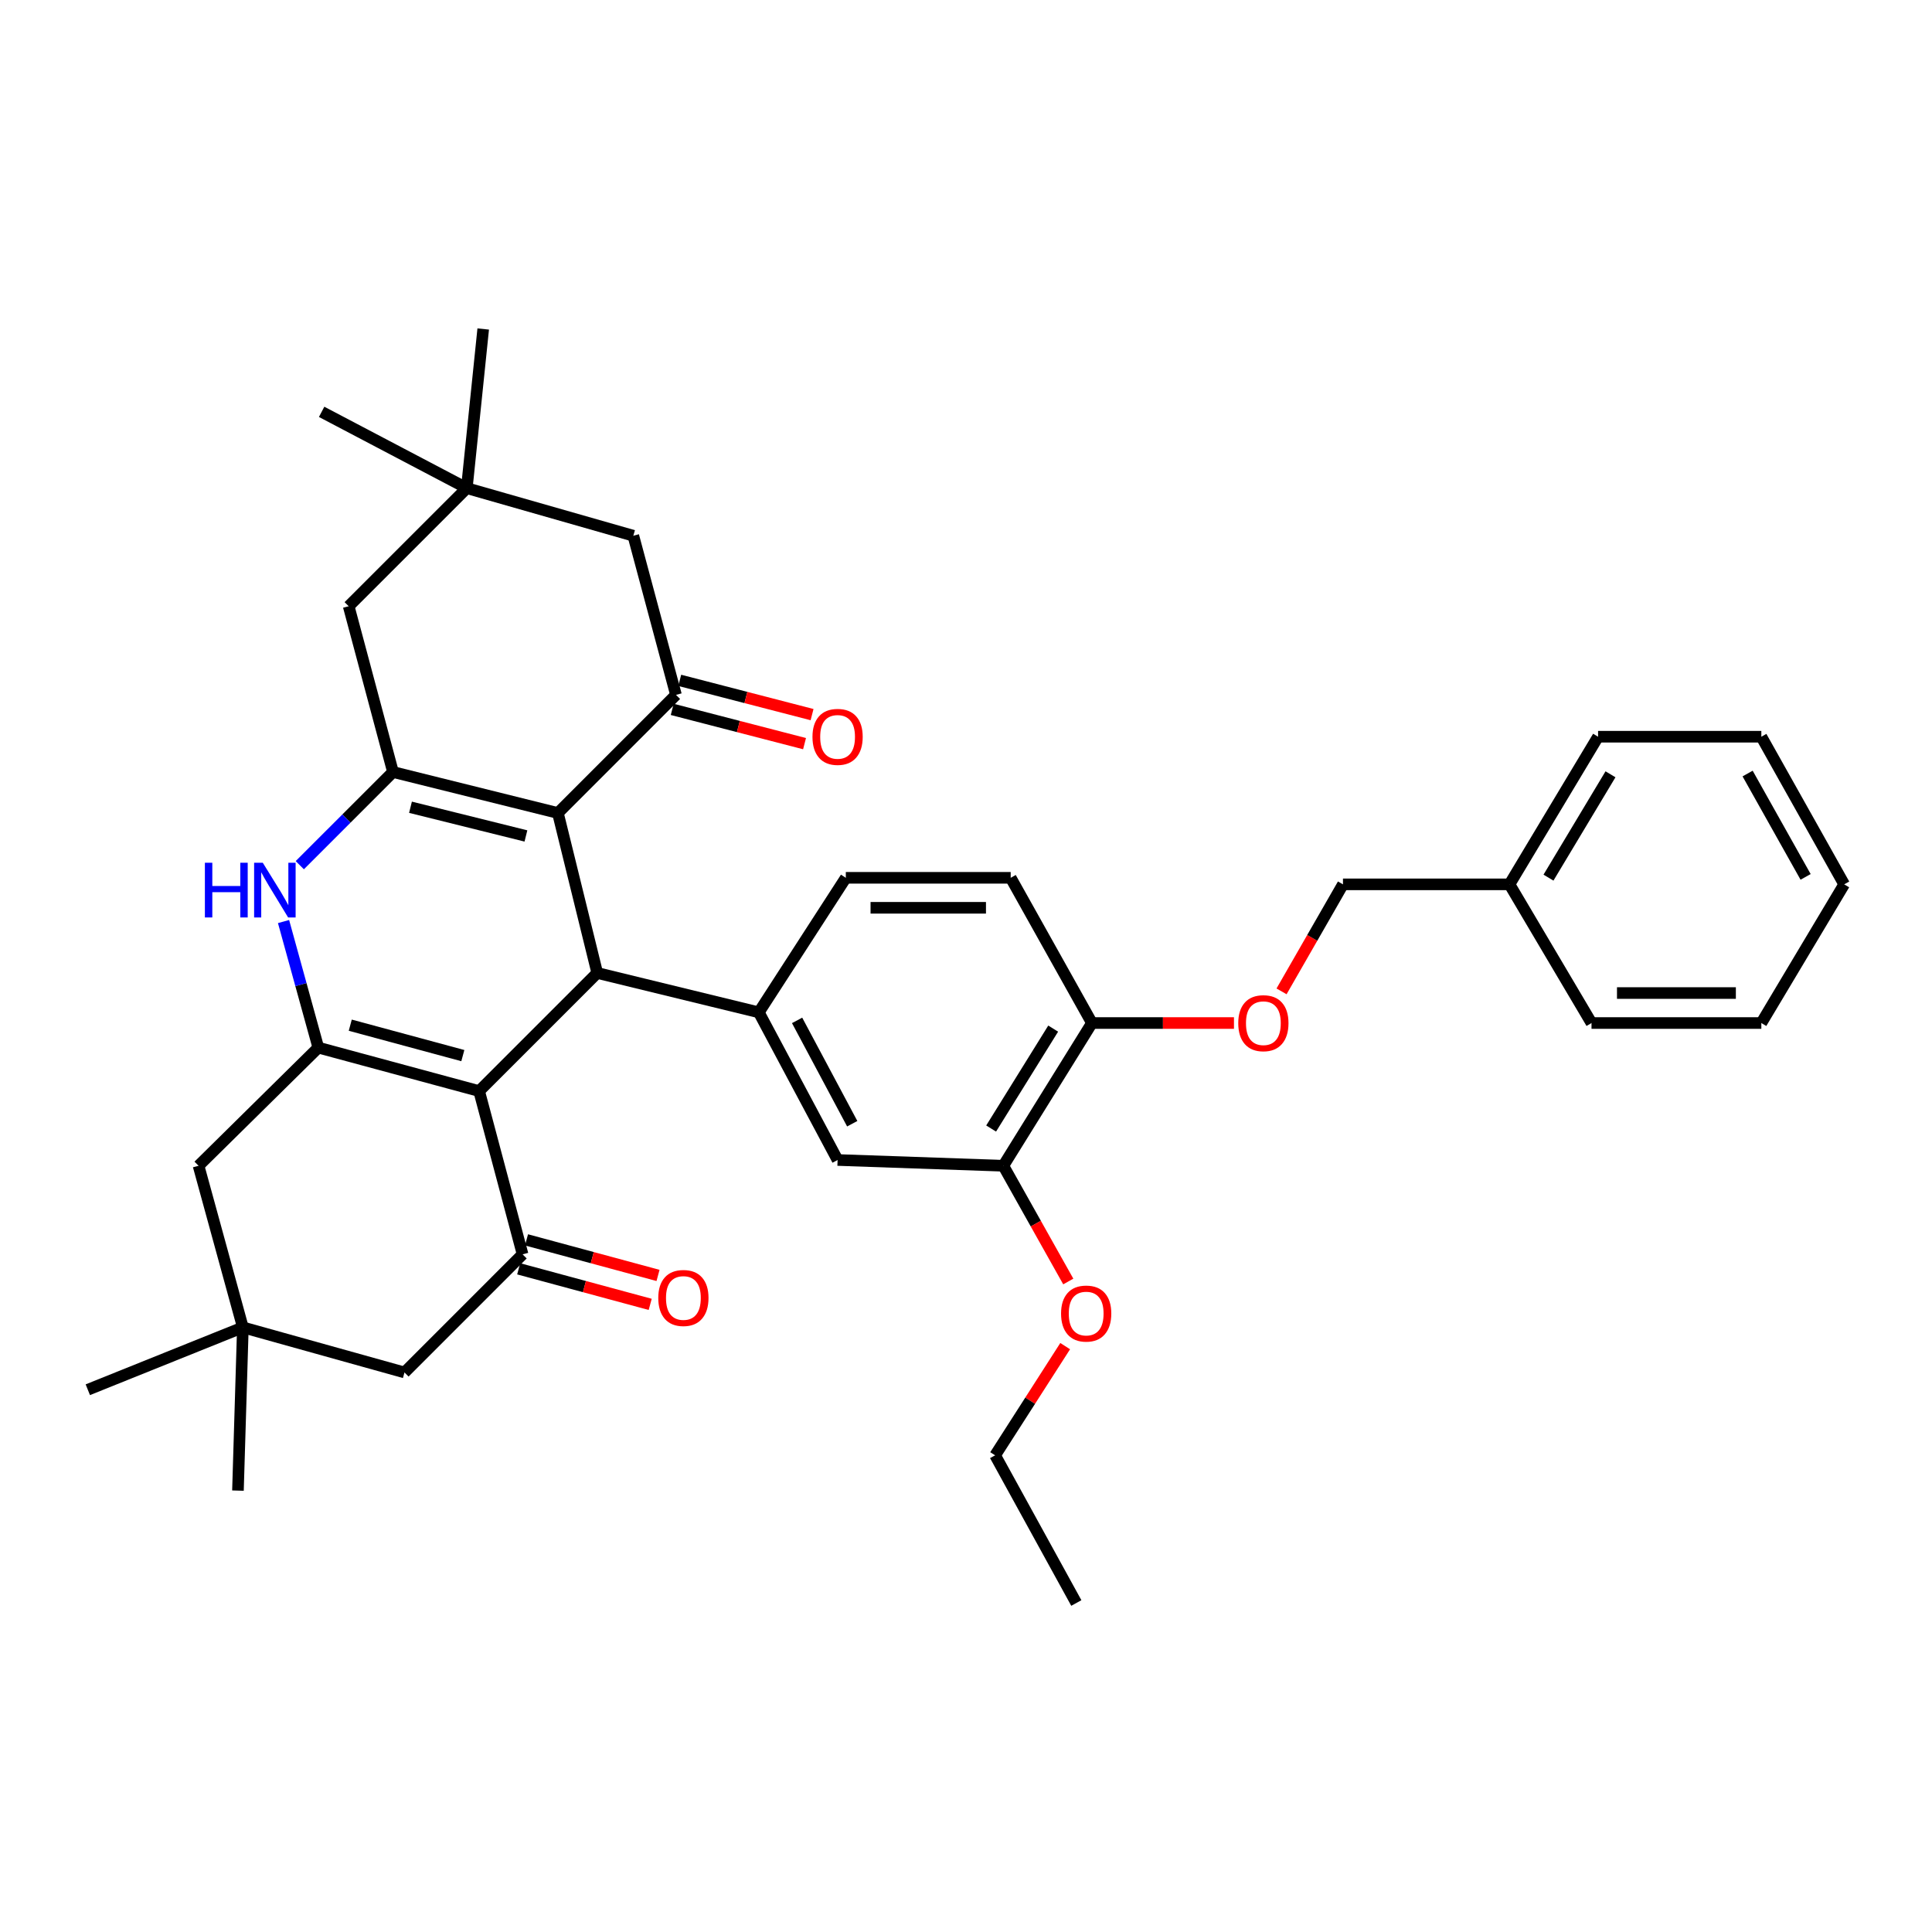 <?xml version='1.0' encoding='iso-8859-1'?>
<svg version='1.1' baseProfile='full'
              xmlns='http://www.w3.org/2000/svg'
                      xmlns:rdkit='http://www.rdkit.org/xml'
                      xmlns:xlink='http://www.w3.org/1999/xlink'
                  xml:space='preserve'
width='1000px' height='1000px' viewBox='0 0 1000 1000'>
<!-- END OF HEADER -->
<rect style='opacity:1.0;fill:#FFFFFF;stroke:none' width='1000' height='1000' x='0' y='0'> </rect>
<path class='bond-1' d='M 247.997,564.74 L 309.133,503.604' style='fill:none;fill-rule:evenodd;stroke:#000000;stroke-width:6px;stroke-linecap:butt;stroke-linejoin:miter;stroke-opacity:1' />
<path class='bond-3' d='M 247.997,564.74 L 164.76,542.243' style='fill:none;fill-rule:evenodd;stroke:#000000;stroke-width:6px;stroke-linecap:butt;stroke-linejoin:miter;stroke-opacity:1' />
<path class='bond-3' d='M 239.561,546.382 L 181.296,530.634' style='fill:none;fill-rule:evenodd;stroke:#000000;stroke-width:6px;stroke-linecap:butt;stroke-linejoin:miter;stroke-opacity:1' />
<path class='bond-6' d='M 247.997,564.74 L 270.494,649.244' style='fill:none;fill-rule:evenodd;stroke:#000000;stroke-width:6px;stroke-linecap:butt;stroke-linejoin:miter;stroke-opacity:1' />
<path class='bond-0' d='M 288.766,420.808 L 309.133,503.604' style='fill:none;fill-rule:evenodd;stroke:#000000;stroke-width:6px;stroke-linecap:butt;stroke-linejoin:miter;stroke-opacity:1' />
<path class='bond-5' d='M 288.766,420.808 L 349.885,359.663' style='fill:none;fill-rule:evenodd;stroke:#000000;stroke-width:6px;stroke-linecap:butt;stroke-linejoin:miter;stroke-opacity:1' />
<path class='bond-37' d='M 288.766,420.808 L 203.408,399.587' style='fill:none;fill-rule:evenodd;stroke:#000000;stroke-width:6px;stroke-linecap:butt;stroke-linejoin:miter;stroke-opacity:1' />
<path class='bond-37' d='M 272.217,432.687 L 212.467,417.833' style='fill:none;fill-rule:evenodd;stroke:#000000;stroke-width:6px;stroke-linecap:butt;stroke-linejoin:miter;stroke-opacity:1' />
<path class='bond-7' d='M 309.133,503.604 L 392.766,523.989' style='fill:none;fill-rule:evenodd;stroke:#000000;stroke-width:6px;stroke-linecap:butt;stroke-linejoin:miter;stroke-opacity:1' />
<path class='bond-2' d='M 203.408,399.587 L 179.291,423.701' style='fill:none;fill-rule:evenodd;stroke:#000000;stroke-width:6px;stroke-linecap:butt;stroke-linejoin:miter;stroke-opacity:1' />
<path class='bond-2' d='M 179.291,423.701 L 155.173,447.815' style='fill:none;fill-rule:evenodd;stroke:#0000FF;stroke-width:6px;stroke-linecap:butt;stroke-linejoin:miter;stroke-opacity:1' />
<path class='bond-9' d='M 203.408,399.587 L 180.48,313.789' style='fill:none;fill-rule:evenodd;stroke:#000000;stroke-width:6px;stroke-linecap:butt;stroke-linejoin:miter;stroke-opacity:1' />
<path class='bond-4' d='M 164.76,542.243 L 155.761,509.616' style='fill:none;fill-rule:evenodd;stroke:#000000;stroke-width:6px;stroke-linecap:butt;stroke-linejoin:miter;stroke-opacity:1' />
<path class='bond-4' d='M 155.761,509.616 L 146.761,476.989' style='fill:none;fill-rule:evenodd;stroke:#0000FF;stroke-width:6px;stroke-linecap:butt;stroke-linejoin:miter;stroke-opacity:1' />
<path class='bond-10' d='M 164.76,542.243 L 102.771,603.397' style='fill:none;fill-rule:evenodd;stroke:#000000;stroke-width:6px;stroke-linecap:butt;stroke-linejoin:miter;stroke-opacity:1' />
<path class='bond-13' d='M 349.885,359.663 L 327.81,277.297' style='fill:none;fill-rule:evenodd;stroke:#000000;stroke-width:6px;stroke-linecap:butt;stroke-linejoin:miter;stroke-opacity:1' />
<path class='bond-18' d='M 347.939,367.176 L 382.184,376.043' style='fill:none;fill-rule:evenodd;stroke:#000000;stroke-width:6px;stroke-linecap:butt;stroke-linejoin:miter;stroke-opacity:1' />
<path class='bond-18' d='M 382.184,376.043 L 416.429,384.911' style='fill:none;fill-rule:evenodd;stroke:#FF0000;stroke-width:6px;stroke-linecap:butt;stroke-linejoin:miter;stroke-opacity:1' />
<path class='bond-18' d='M 351.83,352.15 L 386.075,361.018' style='fill:none;fill-rule:evenodd;stroke:#000000;stroke-width:6px;stroke-linecap:butt;stroke-linejoin:miter;stroke-opacity:1' />
<path class='bond-18' d='M 386.075,361.018 L 420.32,369.885' style='fill:none;fill-rule:evenodd;stroke:#FF0000;stroke-width:6px;stroke-linecap:butt;stroke-linejoin:miter;stroke-opacity:1' />
<path class='bond-14' d='M 270.494,649.244 L 209.358,710.381' style='fill:none;fill-rule:evenodd;stroke:#000000;stroke-width:6px;stroke-linecap:butt;stroke-linejoin:miter;stroke-opacity:1' />
<path class='bond-17' d='M 268.468,656.736 L 302.504,665.94' style='fill:none;fill-rule:evenodd;stroke:#000000;stroke-width:6px;stroke-linecap:butt;stroke-linejoin:miter;stroke-opacity:1' />
<path class='bond-17' d='M 302.504,665.94 L 336.541,675.143' style='fill:none;fill-rule:evenodd;stroke:#FF0000;stroke-width:6px;stroke-linecap:butt;stroke-linejoin:miter;stroke-opacity:1' />
<path class='bond-17' d='M 272.52,641.753 L 306.556,650.957' style='fill:none;fill-rule:evenodd;stroke:#000000;stroke-width:6px;stroke-linecap:butt;stroke-linejoin:miter;stroke-opacity:1' />
<path class='bond-17' d='M 306.556,650.957 L 340.592,660.16' style='fill:none;fill-rule:evenodd;stroke:#FF0000;stroke-width:6px;stroke-linecap:butt;stroke-linejoin:miter;stroke-opacity:1' />
<path class='bond-8' d='M 392.766,523.989 L 433.535,600.413' style='fill:none;fill-rule:evenodd;stroke:#000000;stroke-width:6px;stroke-linecap:butt;stroke-linejoin:miter;stroke-opacity:1' />
<path class='bond-8' d='M 412.576,528.147 L 441.114,581.644' style='fill:none;fill-rule:evenodd;stroke:#000000;stroke-width:6px;stroke-linecap:butt;stroke-linejoin:miter;stroke-opacity:1' />
<path class='bond-19' d='M 392.766,523.989 L 437.795,454.351' style='fill:none;fill-rule:evenodd;stroke:#000000;stroke-width:6px;stroke-linecap:butt;stroke-linejoin:miter;stroke-opacity:1' />
<path class='bond-15' d='M 433.535,600.413 L 519.315,603.397' style='fill:none;fill-rule:evenodd;stroke:#000000;stroke-width:6px;stroke-linecap:butt;stroke-linejoin:miter;stroke-opacity:1' />
<path class='bond-12' d='M 180.48,313.789 L 241.616,252.67' style='fill:none;fill-rule:evenodd;stroke:#000000;stroke-width:6px;stroke-linecap:butt;stroke-linejoin:miter;stroke-opacity:1' />
<path class='bond-36' d='M 102.771,603.397 L 125.708,687.047' style='fill:none;fill-rule:evenodd;stroke:#000000;stroke-width:6px;stroke-linecap:butt;stroke-linejoin:miter;stroke-opacity:1' />
<path class='bond-11' d='M 125.708,687.047 L 209.358,710.381' style='fill:none;fill-rule:evenodd;stroke:#000000;stroke-width:6px;stroke-linecap:butt;stroke-linejoin:miter;stroke-opacity:1' />
<path class='bond-27' d='M 125.708,687.047 L 123.164,771.534' style='fill:none;fill-rule:evenodd;stroke:#000000;stroke-width:6px;stroke-linecap:butt;stroke-linejoin:miter;stroke-opacity:1' />
<path class='bond-28' d='M 125.708,687.047 L 45.455,719.322' style='fill:none;fill-rule:evenodd;stroke:#000000;stroke-width:6px;stroke-linecap:butt;stroke-linejoin:miter;stroke-opacity:1' />
<path class='bond-25' d='M 241.616,252.67 L 250.11,170.288' style='fill:none;fill-rule:evenodd;stroke:#000000;stroke-width:6px;stroke-linecap:butt;stroke-linejoin:miter;stroke-opacity:1' />
<path class='bond-26' d='M 241.616,252.67 L 166.476,213.169' style='fill:none;fill-rule:evenodd;stroke:#000000;stroke-width:6px;stroke-linecap:butt;stroke-linejoin:miter;stroke-opacity:1' />
<path class='bond-38' d='M 241.616,252.67 L 327.81,277.297' style='fill:none;fill-rule:evenodd;stroke:#000000;stroke-width:6px;stroke-linecap:butt;stroke-linejoin:miter;stroke-opacity:1' />
<path class='bond-23' d='M 519.315,603.397 L 536.127,633.349' style='fill:none;fill-rule:evenodd;stroke:#000000;stroke-width:6px;stroke-linecap:butt;stroke-linejoin:miter;stroke-opacity:1' />
<path class='bond-23' d='M 536.127,633.349 L 552.938,663.302' style='fill:none;fill-rule:evenodd;stroke:#FF0000;stroke-width:6px;stroke-linecap:butt;stroke-linejoin:miter;stroke-opacity:1' />
<path class='bond-39' d='M 519.315,603.397 L 565.189,529.516' style='fill:none;fill-rule:evenodd;stroke:#000000;stroke-width:6px;stroke-linecap:butt;stroke-linejoin:miter;stroke-opacity:1' />
<path class='bond-39' d='M 513.01,584.127 L 545.122,532.411' style='fill:none;fill-rule:evenodd;stroke:#000000;stroke-width:6px;stroke-linecap:butt;stroke-linejoin:miter;stroke-opacity:1' />
<path class='bond-16' d='M 565.189,529.516 L 523.135,454.351' style='fill:none;fill-rule:evenodd;stroke:#000000;stroke-width:6px;stroke-linecap:butt;stroke-linejoin:miter;stroke-opacity:1' />
<path class='bond-20' d='M 565.189,529.516 L 601.944,529.516' style='fill:none;fill-rule:evenodd;stroke:#000000;stroke-width:6px;stroke-linecap:butt;stroke-linejoin:miter;stroke-opacity:1' />
<path class='bond-20' d='M 601.944,529.516 L 638.7,529.516' style='fill:none;fill-rule:evenodd;stroke:#FF0000;stroke-width:6px;stroke-linecap:butt;stroke-linejoin:miter;stroke-opacity:1' />
<path class='bond-21' d='M 437.795,454.351 L 523.135,454.351' style='fill:none;fill-rule:evenodd;stroke:#000000;stroke-width:6px;stroke-linecap:butt;stroke-linejoin:miter;stroke-opacity:1' />
<path class='bond-21' d='M 450.596,469.872 L 510.334,469.872' style='fill:none;fill-rule:evenodd;stroke:#000000;stroke-width:6px;stroke-linecap:butt;stroke-linejoin:miter;stroke-opacity:1' />
<path class='bond-22' d='M 663.325,513.127 L 679.222,485.433' style='fill:none;fill-rule:evenodd;stroke:#FF0000;stroke-width:6px;stroke-linecap:butt;stroke-linejoin:miter;stroke-opacity:1' />
<path class='bond-22' d='M 679.222,485.433 L 695.118,457.739' style='fill:none;fill-rule:evenodd;stroke:#000000;stroke-width:6px;stroke-linecap:butt;stroke-linejoin:miter;stroke-opacity:1' />
<path class='bond-24' d='M 695.118,457.739 L 781.304,457.739' style='fill:none;fill-rule:evenodd;stroke:#000000;stroke-width:6px;stroke-linecap:butt;stroke-linejoin:miter;stroke-opacity:1' />
<path class='bond-29' d='M 551.335,696.754 L 533.204,725.013' style='fill:none;fill-rule:evenodd;stroke:#FF0000;stroke-width:6px;stroke-linecap:butt;stroke-linejoin:miter;stroke-opacity:1' />
<path class='bond-29' d='M 533.204,725.013 L 515.073,753.271' style='fill:none;fill-rule:evenodd;stroke:#000000;stroke-width:6px;stroke-linecap:butt;stroke-linejoin:miter;stroke-opacity:1' />
<path class='bond-30' d='M 781.304,457.739 L 827.16,381.324' style='fill:none;fill-rule:evenodd;stroke:#000000;stroke-width:6px;stroke-linecap:butt;stroke-linejoin:miter;stroke-opacity:1' />
<path class='bond-30' d='M 801.491,454.263 L 833.59,400.772' style='fill:none;fill-rule:evenodd;stroke:#000000;stroke-width:6px;stroke-linecap:butt;stroke-linejoin:miter;stroke-opacity:1' />
<path class='bond-31' d='M 781.304,457.739 L 823.763,529.516' style='fill:none;fill-rule:evenodd;stroke:#000000;stroke-width:6px;stroke-linecap:butt;stroke-linejoin:miter;stroke-opacity:1' />
<path class='bond-32' d='M 515.073,753.271 L 557.101,829.712' style='fill:none;fill-rule:evenodd;stroke:#000000;stroke-width:6px;stroke-linecap:butt;stroke-linejoin:miter;stroke-opacity:1' />
<path class='bond-34' d='M 827.16,381.324 L 911.664,381.324' style='fill:none;fill-rule:evenodd;stroke:#000000;stroke-width:6px;stroke-linecap:butt;stroke-linejoin:miter;stroke-opacity:1' />
<path class='bond-33' d='M 823.763,529.516 L 911.664,529.516' style='fill:none;fill-rule:evenodd;stroke:#000000;stroke-width:6px;stroke-linecap:butt;stroke-linejoin:miter;stroke-opacity:1' />
<path class='bond-33' d='M 836.948,513.995 L 898.479,513.995' style='fill:none;fill-rule:evenodd;stroke:#000000;stroke-width:6px;stroke-linecap:butt;stroke-linejoin:miter;stroke-opacity:1' />
<path class='bond-35' d='M 911.664,529.516 L 954.545,457.739' style='fill:none;fill-rule:evenodd;stroke:#000000;stroke-width:6px;stroke-linecap:butt;stroke-linejoin:miter;stroke-opacity:1' />
<path class='bond-40' d='M 911.664,381.324 L 954.545,457.739' style='fill:none;fill-rule:evenodd;stroke:#000000;stroke-width:6px;stroke-linecap:butt;stroke-linejoin:miter;stroke-opacity:1' />
<path class='bond-40' d='M 904.561,400.382 L 934.578,453.873' style='fill:none;fill-rule:evenodd;stroke:#000000;stroke-width:6px;stroke-linecap:butt;stroke-linejoin:miter;stroke-opacity:1' />
<path  class='atom-5' d='M 106.052 446.554
L 109.892 446.554
L 109.892 458.594
L 124.372 458.594
L 124.372 446.554
L 128.212 446.554
L 128.212 474.874
L 124.372 474.874
L 124.372 461.794
L 109.892 461.794
L 109.892 474.874
L 106.052 474.874
L 106.052 446.554
' fill='#0000FF'/>
<path  class='atom-5' d='M 136.012 446.554
L 145.292 461.554
Q 146.212 463.034, 147.692 465.714
Q 149.172 468.394, 149.252 468.554
L 149.252 446.554
L 153.012 446.554
L 153.012 474.874
L 149.132 474.874
L 139.172 458.474
Q 138.012 456.554, 136.772 454.354
Q 135.572 452.154, 135.212 451.474
L 135.212 474.874
L 131.532 474.874
L 131.532 446.554
L 136.012 446.554
' fill='#0000FF'/>
<path  class='atom-18' d='M 340.722 671.83
Q 340.722 665.03, 344.082 661.23
Q 347.442 657.43, 353.722 657.43
Q 360.002 657.43, 363.362 661.23
Q 366.722 665.03, 366.722 671.83
Q 366.722 678.71, 363.322 682.63
Q 359.922 686.51, 353.722 686.51
Q 347.482 686.51, 344.082 682.63
Q 340.722 678.75, 340.722 671.83
M 353.722 683.31
Q 358.042 683.31, 360.362 680.43
Q 362.722 677.51, 362.722 671.83
Q 362.722 666.27, 360.362 663.47
Q 358.042 660.63, 353.722 660.63
Q 349.402 660.63, 347.042 663.43
Q 344.722 666.23, 344.722 671.83
Q 344.722 677.55, 347.042 680.43
Q 349.402 683.31, 353.722 683.31
' fill='#FF0000'/>
<path  class='atom-19' d='M 420.535 381.404
Q 420.535 374.604, 423.895 370.804
Q 427.255 367.004, 433.535 367.004
Q 439.815 367.004, 443.175 370.804
Q 446.535 374.604, 446.535 381.404
Q 446.535 388.284, 443.135 392.204
Q 439.735 396.084, 433.535 396.084
Q 427.295 396.084, 423.895 392.204
Q 420.535 388.324, 420.535 381.404
M 433.535 392.884
Q 437.855 392.884, 440.175 390.004
Q 442.535 387.084, 442.535 381.404
Q 442.535 375.844, 440.175 373.044
Q 437.855 370.204, 433.535 370.204
Q 429.215 370.204, 426.855 373.004
Q 424.535 375.804, 424.535 381.404
Q 424.535 387.124, 426.855 390.004
Q 429.215 392.884, 433.535 392.884
' fill='#FF0000'/>
<path  class='atom-21' d='M 640.918 529.596
Q 640.918 522.796, 644.278 518.996
Q 647.638 515.196, 653.918 515.196
Q 660.198 515.196, 663.558 518.996
Q 666.918 522.796, 666.918 529.596
Q 666.918 536.476, 663.518 540.396
Q 660.118 544.276, 653.918 544.276
Q 647.678 544.276, 644.278 540.396
Q 640.918 536.516, 640.918 529.596
M 653.918 541.076
Q 658.238 541.076, 660.558 538.196
Q 662.918 535.276, 662.918 529.596
Q 662.918 524.036, 660.558 521.236
Q 658.238 518.396, 653.918 518.396
Q 649.598 518.396, 647.238 521.196
Q 644.918 523.996, 644.918 529.596
Q 644.918 535.316, 647.238 538.196
Q 649.598 541.076, 653.918 541.076
' fill='#FF0000'/>
<path  class='atom-24' d='M 549.205 679.893
Q 549.205 673.093, 552.565 669.293
Q 555.925 665.493, 562.205 665.493
Q 568.485 665.493, 571.845 669.293
Q 575.205 673.093, 575.205 679.893
Q 575.205 686.773, 571.805 690.693
Q 568.405 694.573, 562.205 694.573
Q 555.965 694.573, 552.565 690.693
Q 549.205 686.813, 549.205 679.893
M 562.205 691.373
Q 566.525 691.373, 568.845 688.493
Q 571.205 685.573, 571.205 679.893
Q 571.205 674.333, 568.845 671.533
Q 566.525 668.693, 562.205 668.693
Q 557.885 668.693, 555.525 671.493
Q 553.205 674.293, 553.205 679.893
Q 553.205 685.613, 555.525 688.493
Q 557.885 691.373, 562.205 691.373
' fill='#FF0000'/>
</svg>
